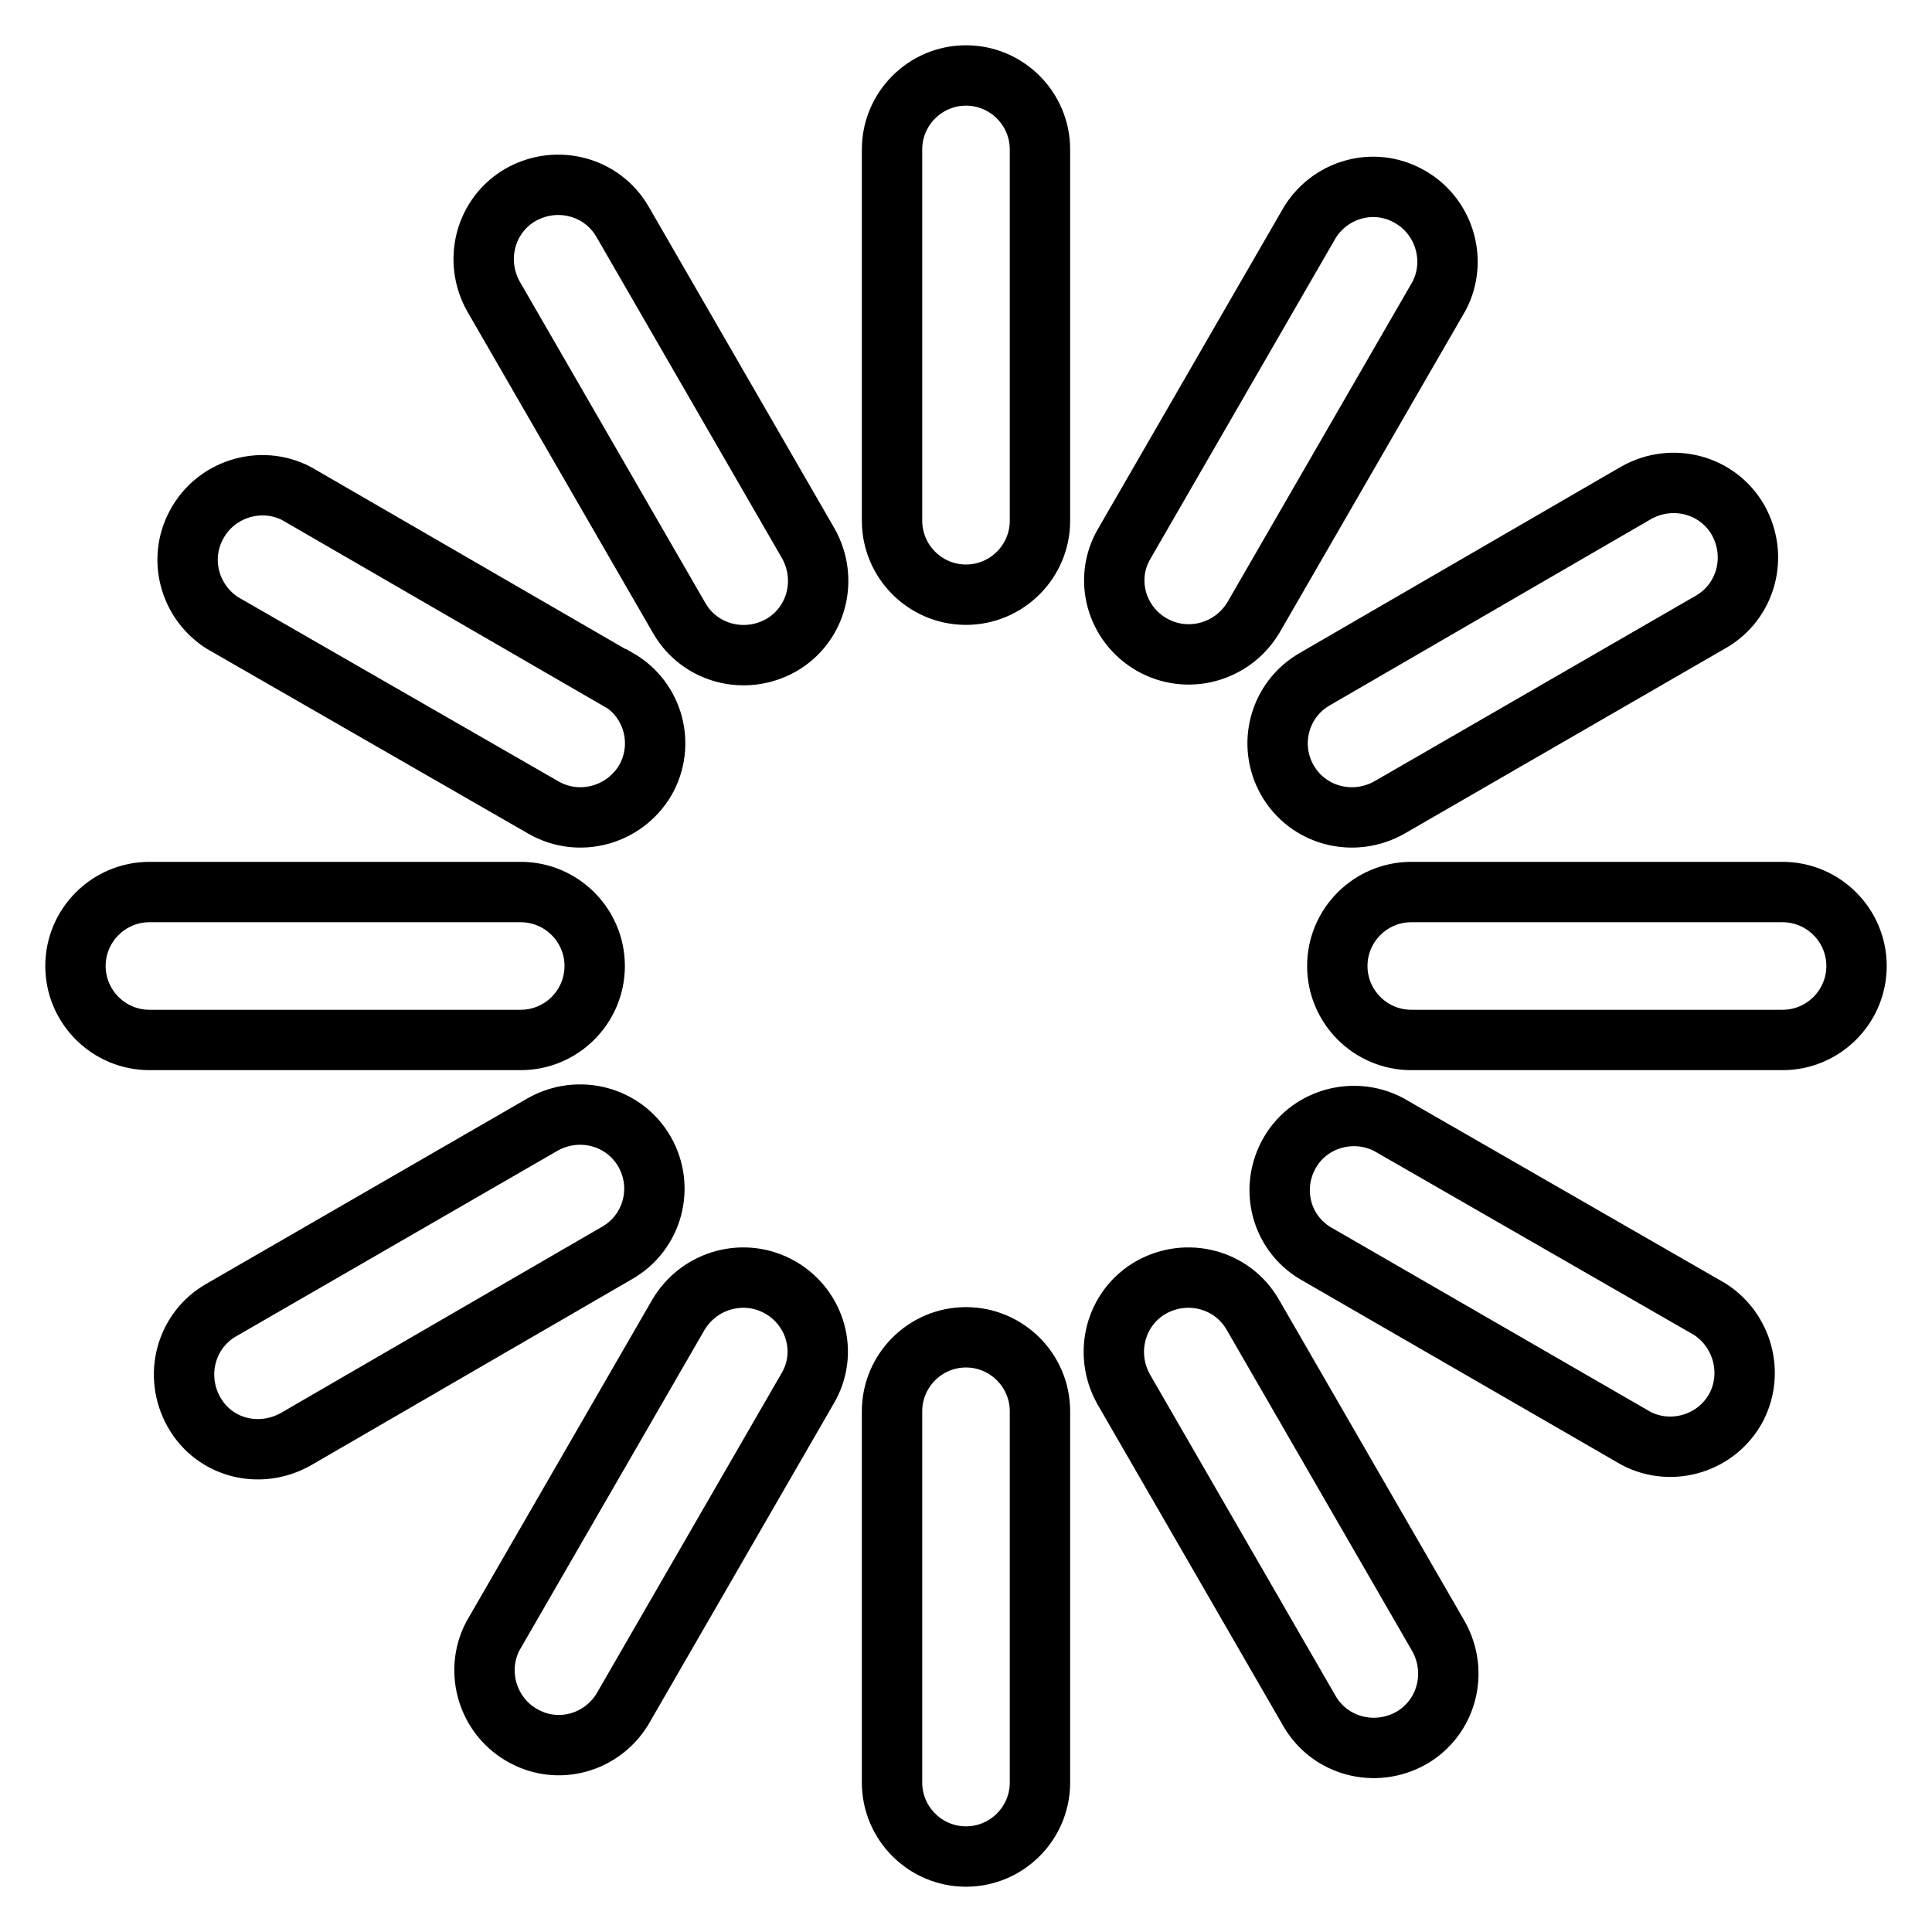 <?xml version="1.0" encoding="utf-8"?>
<!-- Svg Vector Icons : http://www.onlinewebfonts.com/icon -->
<!DOCTYPE svg PUBLIC "-//W3C//DTD SVG 1.1//EN" "http://www.w3.org/Graphics/SVG/1.1/DTD/svg11.dtd">
<svg version="1.1" xmlns="http://www.w3.org/2000/svg" xmlns:xlink="http://www.w3.org/1999/xlink" x="0px" y="0px" viewBox="0 0 256 256" enable-background="new 0 0 256 256" xml:space="preserve">
<g> <path stroke-width="8" fill-opacity="0" stroke="#000000"  d="M236.2,118.2H187c-5.4,0-9.8,4.4-9.8,9.8s4.4,9.8,9.8,9.8h49.2c5.4,0,9.8-4.4,9.8-9.8 S241.6,118.2,236.2,118.2L236.2,118.2z M78.8,128c0-5.4-4.4-9.8-9.8-9.8H19.8c-5.4,0-9.8,4.4-9.8,9.8s4.4,9.8,9.8,9.8H69 C74.4,137.8,78.8,133.4,78.8,128z M128,177.2c-5.4,0-9.8,4.4-9.8,9.8v49.2c0,5.4,4.4,9.8,9.8,9.8s9.8-4.4,9.8-9.8V187 C137.8,181.6,133.4,177.2,128,177.2z M128,10c-5.4,0-9.8,4.4-9.8,9.8V69c0,5.4,4.4,9.8,9.8,9.8s9.8-4.4,9.8-9.8V19.8 C137.8,14.4,133.4,10,128,10z M170.6,103.4c2.7,4.7,8.7,6.3,13.5,3.6c0,0,0,0,0,0l42.6-24.6c4.7-2.7,6.3-8.7,3.6-13.5c0,0,0,0,0,0 c-2.7-4.7-8.7-6.3-13.5-3.6L174.2,90C169.5,92.7,167.9,98.7,170.6,103.4z M85.4,152.6c-2.7-4.7-8.7-6.3-13.5-3.6c0,0,0,0,0,0 l-42.6,24.6c-4.7,2.7-6.3,8.7-3.6,13.5s8.7,6.3,13.5,3.6L81.8,166C86.5,163.3,88.1,157.3,85.4,152.6L85.4,152.6z M166,174.2 c-2.7-4.7-8.7-6.3-13.5-3.6c0,0,0,0,0,0c-4.7,2.7-6.3,8.7-3.6,13.5c0,0,0,0,0,0l24.6,42.6c2.7,4.7,8.7,6.3,13.5,3.6c0,0,0,0,0,0 c4.7-2.7,6.3-8.7,3.6-13.5c0,0,0,0,0,0L166,174.2L166,174.2z M82.5,29.4c-2.7-4.7-8.7-6.3-13.5-3.6c0,0,0,0,0,0 c-4.7,2.7-6.3,8.7-3.6,13.5c0,0,0,0,0,0L90,81.9c2.7,4.7,8.7,6.3,13.5,3.6c0,0,0,0,0,0c4.7-2.7,6.3-8.7,3.6-13.5c0,0,0,0,0,0 L82.5,29.4L82.5,29.4z M152.6,85.4c4.7,2.7,10.7,1.1,13.5-3.6l24.6-42.6c2.5-4.8,0.6-10.8-4.2-13.3c-4.5-2.4-10.1-0.9-12.9,3.5 L149,72C146.2,76.7,147.9,82.7,152.6,85.4C152.6,85.4,152.6,85.4,152.6,85.4L152.6,85.4z M103.4,170.6c-4.7-2.7-10.7-1.1-13.5,3.6 l-24.6,42.6c-2.5,4.8-0.6,10.8,4.2,13.3c4.5,2.4,10.1,0.9,12.9-3.5L107,184C109.8,179.3,108.1,173.3,103.4,170.6 C103.4,170.6,103.4,170.6,103.4,170.6z M226.6,173.5L184,149c-4.8-2.5-10.8-0.7-13.3,4.1c-2.4,4.6-0.9,10.2,3.5,12.9l42.6,24.6 c4.8,2.5,10.8,0.6,13.3-4.2C232.4,181.9,230.9,176.3,226.6,173.5L226.6,173.5z M29.4,82.5L72,107c4.7,2.7,10.7,1.1,13.5-3.6 c2.7-4.7,1.1-10.7-3.6-13.4c0,0,0,0-0.1,0L39.3,65.4c-4.8-2.5-10.8-0.6-13.3,4.2C23.6,74.1,25.1,79.7,29.4,82.5L29.4,82.5z"/></g>
</svg>